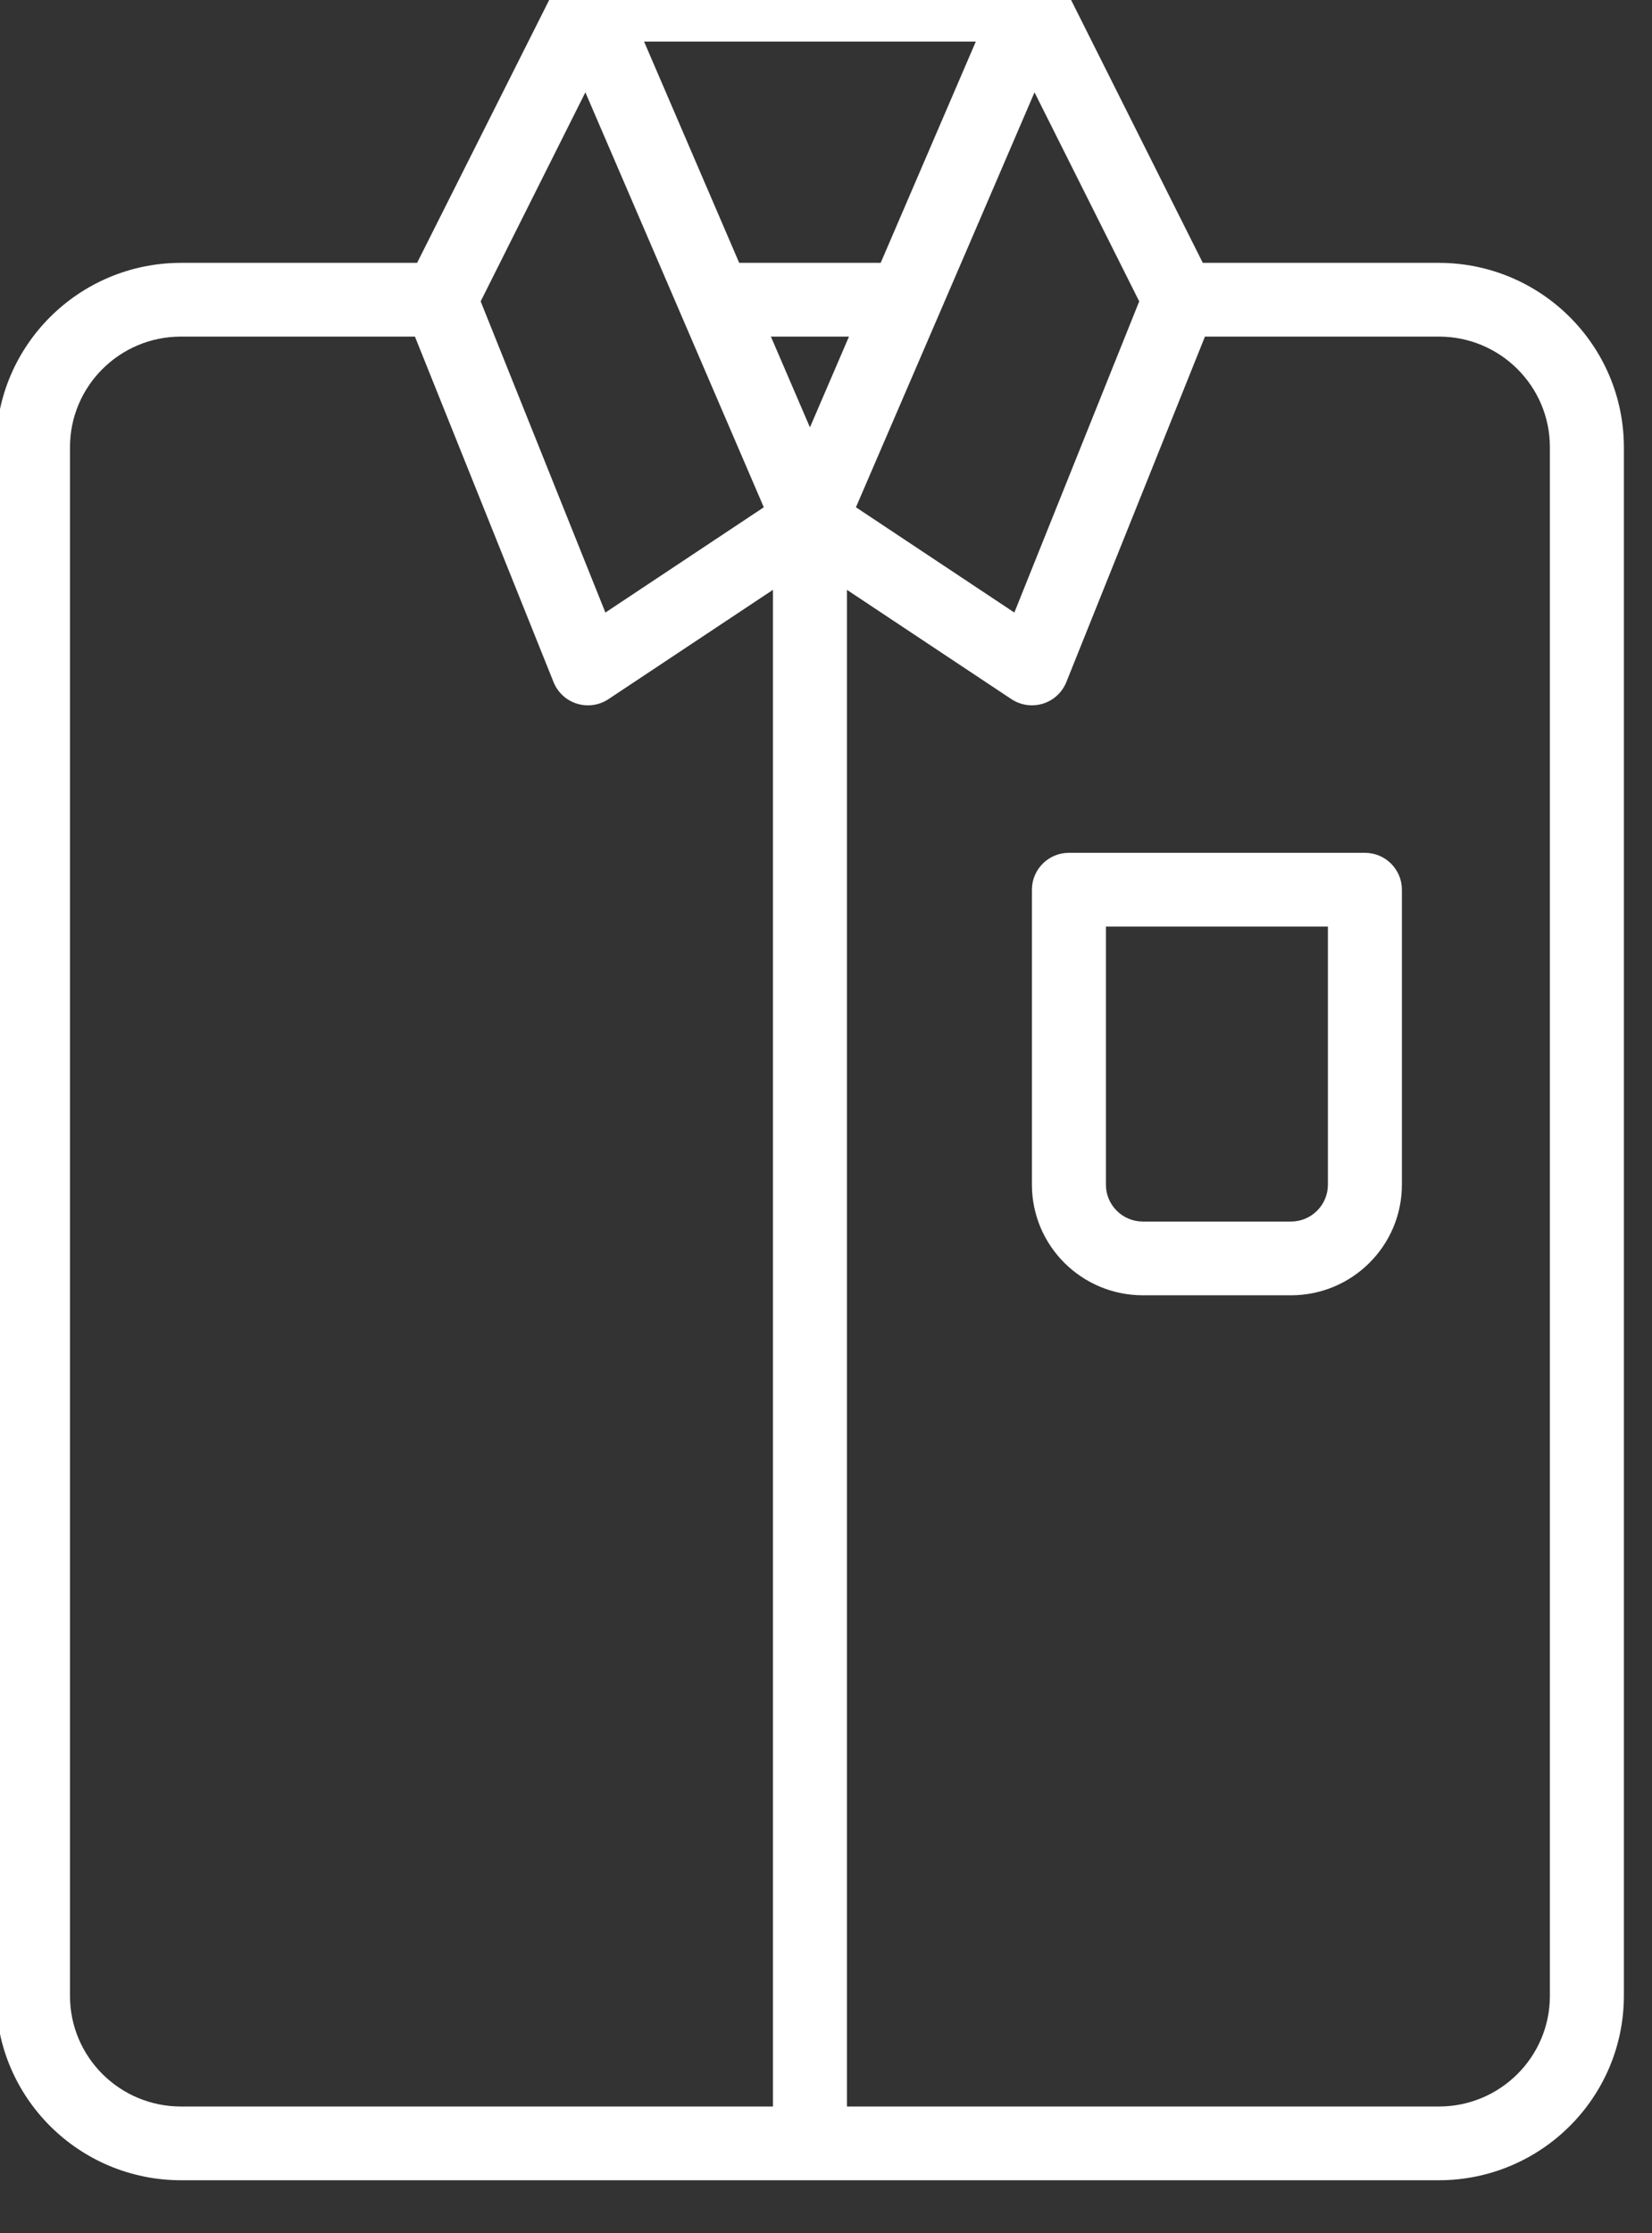 <?xml version="1.0" encoding="UTF-8" standalone="no"?>
<!DOCTYPE svg PUBLIC "-//W3C//DTD SVG 1.1//EN" "http://www.w3.org/Graphics/SVG/1.1/DTD/svg11.dtd">
<svg width="100%" height="100%" viewBox="0 0 37 50" version="1.1" xmlns="http://www.w3.org/2000/svg" xmlns:xlink="http://www.w3.org/1999/xlink" xml:space="preserve" xmlns:serif="http://www.serif.com/" style="fill-rule:evenodd;clip-rule:evenodd;stroke-linejoin:round;stroke-miterlimit:2;">
    <rect x="0" y="0" width="37" height="50" fill="#333333" stroke="none"/>
    <g transform="matrix(1,0,0,1,-7734.77,-1493.87)">
        <g transform="matrix(0.75,0,0,2.205,7450.74,247.476)">
            <g transform="matrix(0.694,0,0,0.45,162.311,163.286)">
                <g transform="matrix(0.199,0,0,0.104,298.901,892.546)">
                    <path d="M324.945,64L295.199,4.426C295.129,4.289 295.023,4.199 294.953,4.07C294.879,3.945 294.816,3.742 294.719,3.602C294.563,3.395 294.395,3.199 294.215,3.016C294.039,2.781 293.852,2.559 293.648,2.344C293.328,2.051 292.988,1.781 292.625,1.543C292.418,1.383 292.203,1.23 291.984,1.09C291.477,0.805 290.941,0.578 290.383,0.414C290.277,0.363 290.168,0.324 290.055,0.289C289.387,0.102 288.695,0.008 288,0L192,0C190.594,0.004 189.215,0.379 188,1.09C187.848,1.184 187.719,1.297 187.566,1.398C187.148,1.695 186.758,2.031 186.398,2.398C186.223,2.586 186.07,2.785 185.902,2.984C185.734,3.184 185.52,3.383 185.359,3.625C185.199,3.863 185.207,3.953 185.121,4.105C185.031,4.258 184.945,4.32 184.879,4.449L155.055,64L104,64C81.918,64.027 64.027,81.918 64,104L64,440C64.027,462.082 81.918,479.973 104,480L376,480C398.082,479.973 415.973,462.082 416,440L416,104C415.973,81.918 398.082,64.027 376,64L324.945,64ZM240,99.695L231.559,80L248.441,80L240,99.695ZM274.215,60.496L288.559,27.008L311.199,72.359L284.199,139.871L249.945,117.031L274.215,60.496ZM275.863,16L255.297,64L224.703,64L204.137,16L275.863,16ZM191.441,27.008L205.785,60.457L230.023,117.031L195.77,139.871L168.801,72.359L191.441,27.008ZM80,440L80,104C80,90.746 90.746,80 104,80L154.586,80L184.566,154.977C185.465,157.215 187.324,158.93 189.625,159.645C191.93,160.359 194.434,159.996 196.441,158.656L232,134.945L232,464L104,464C90.746,464 80,453.254 80,440ZM400,104L400,440C400,453.254 389.254,464 376,464L248,464L248,134.945L283.559,158.656C284.875,159.531 286.418,160 288,160C291.273,160.004 294.215,158.012 295.434,154.977L325.414,80L376,80C389.254,80 400,90.746 400,104Z" style="fill:white;fill-rule:nonzero;"/>
                </g>
                <g transform="matrix(0.199,0,0,0.104,298.901,892.546)">
                    <path d="M360,192L296,192C291.582,192 288,195.582 288,200L288,264C288,277.254 298.746,288 312,288L344,288C357.254,288 368,277.254 368,264L368,200C368,195.582 364.418,192 360,192ZM352,264C352,268.418 348.418,272 344,272L312,272C307.582,272 304,268.418 304,264L304,208L352,208L352,264Z" style="fill:white;fill-rule:nonzero;"/>
                </g>
            </g>
        </g>
    </g>
</svg>
